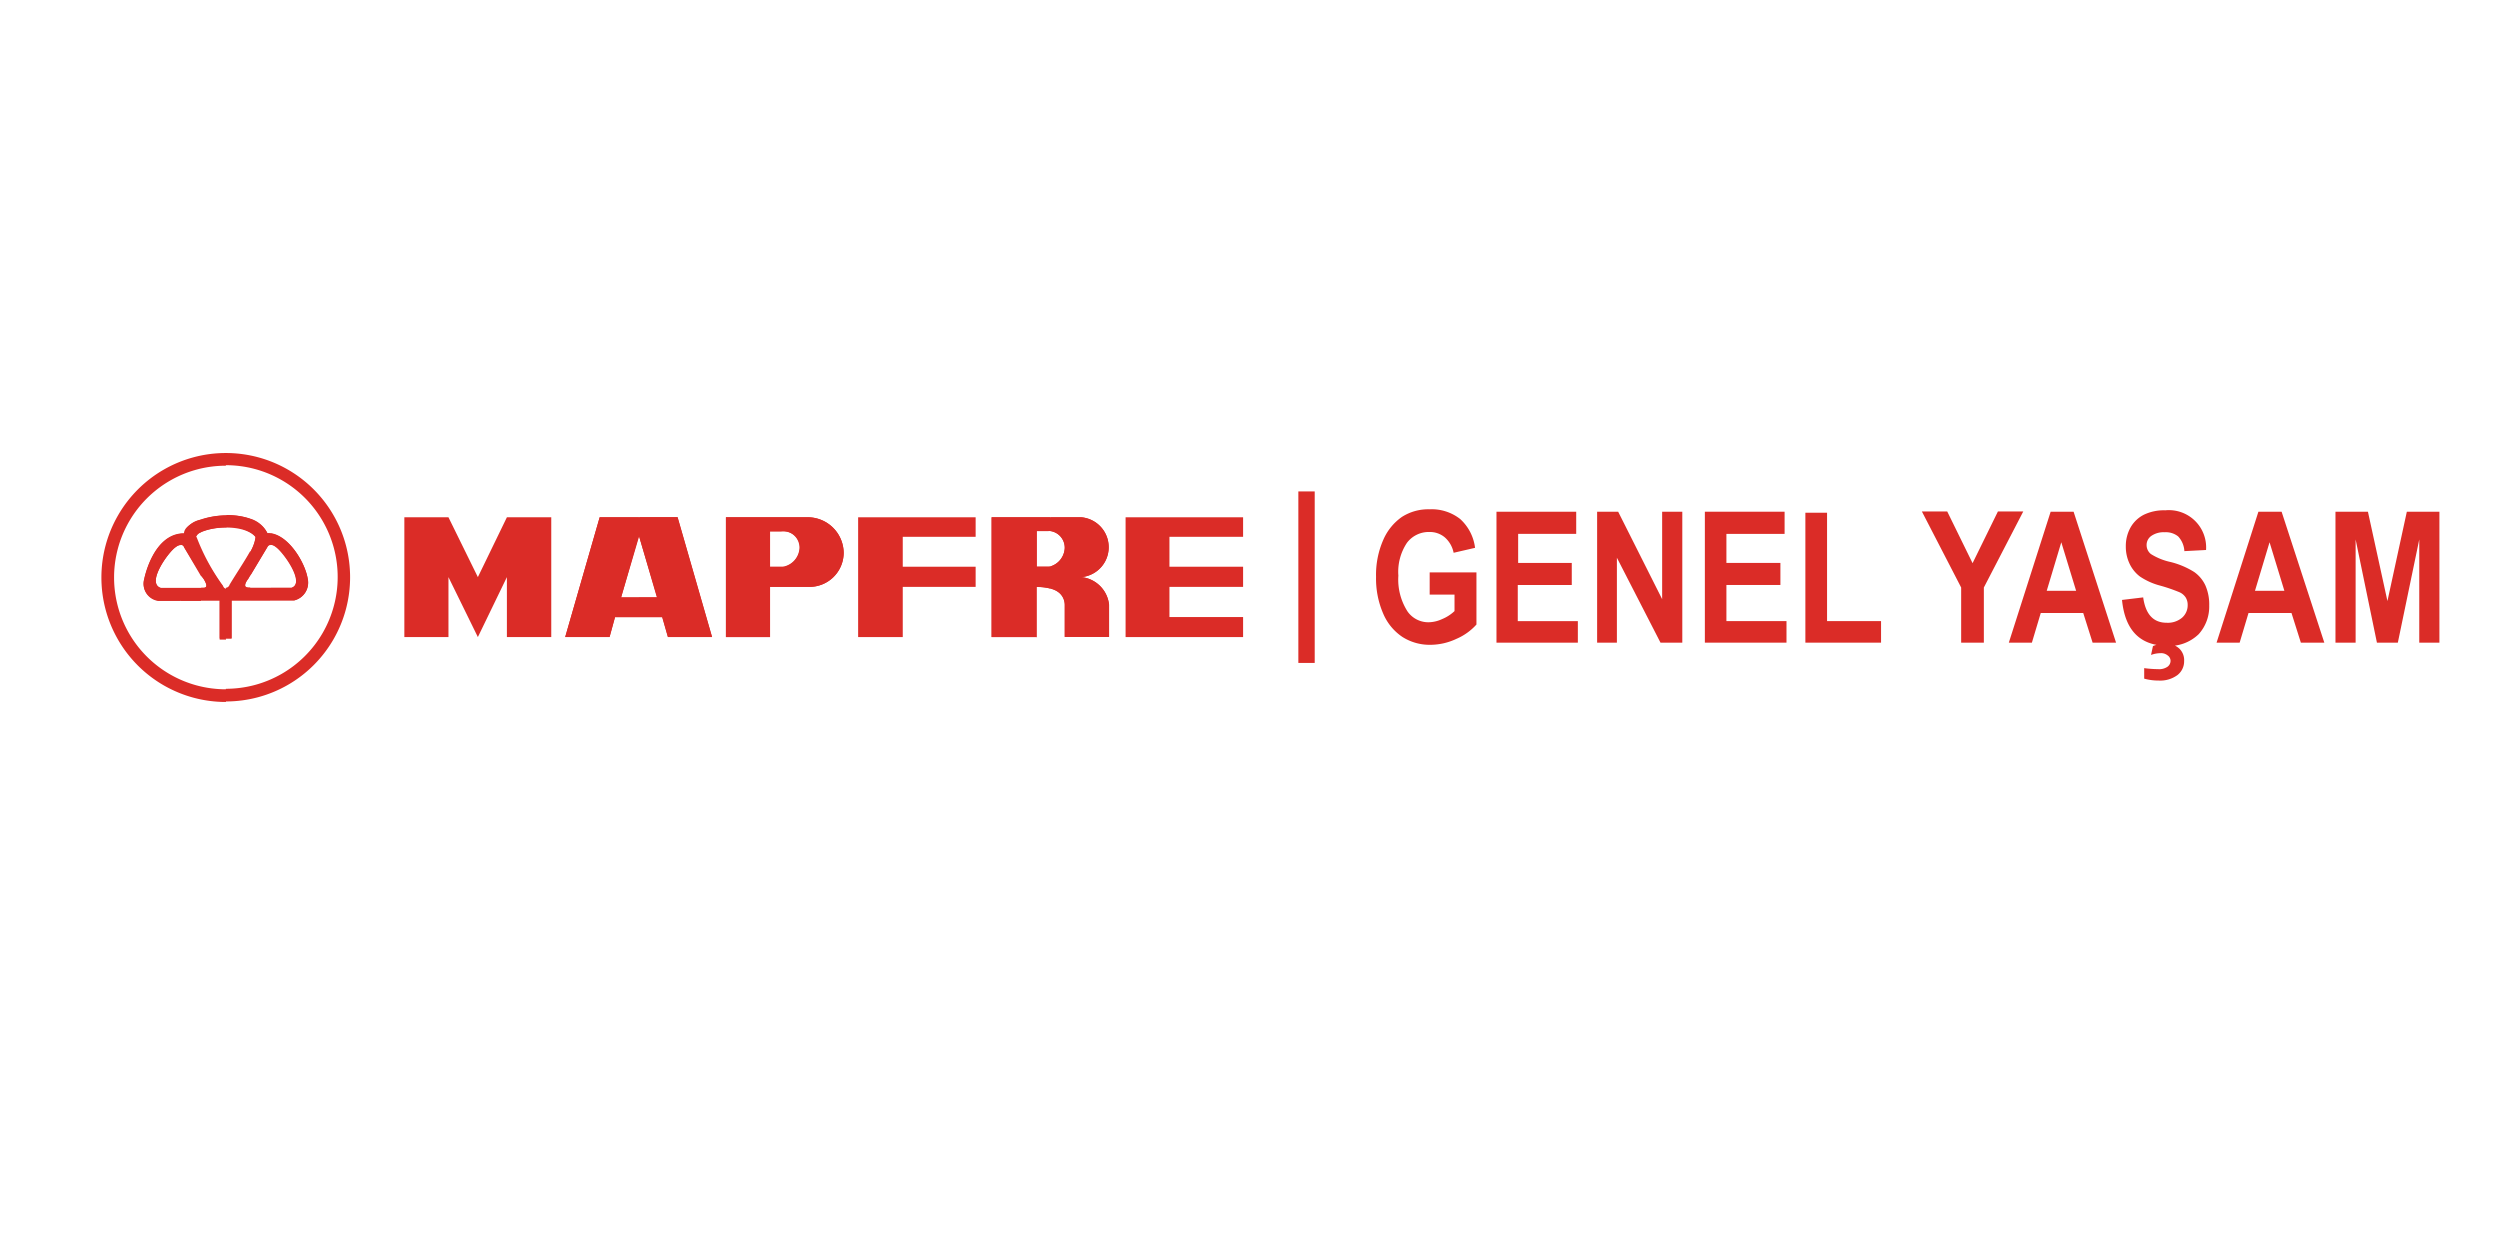 <svg id="Layer_1" data-name="Layer 1" xmlns="http://www.w3.org/2000/svg" viewBox="0 0 197.23 99.02"><defs><style>.cls-1,.cls-2{fill:#db2c27;}.cls-1{fill-rule:evenodd;}</style></defs><title>Genç_Sigorta_İkon_Renkli</title><path class="cls-1" d="M21.34,42.06c1.51,0.2,2.74,2.41,2.94,3.59a1.44,1.44,0,0,1-1.06,1.71H21.34v-1H23c1.14-.37-0.65-2.86-1.22-3.23A0.59,0.59,0,0,0,21.34,43V42.06Zm-1.59-1.14a2.23,2.23,0,0,1,1.35,1.14h0.25V43a0.25,0.25,0,0,0-.25.16l-1.35,2.25V43.53a3.12,3.12,0,0,0,.41-1.18A1.11,1.11,0,0,0,19.74,42v-1.1h0Zm1.59,6.45H19.74v-1h1.59v1Zm-3.51-6.74a5.91,5.91,0,0,1,1.92.29V42a3.61,3.61,0,0,0-1.92-.45V40.64h0Zm1.92,6.74H18.27v3H17.82v-4a0.33,0.33,0,0,0,.29-0.24c0.49-.82,1.18-1.84,1.63-2.65v1.88l-0.16.29c-0.16.2-.45,0.69,0,0.69h0.16v1Zm-2.41,0H15.87v-1h0.2c0.41,0,.12-0.49,0-0.69l-0.2-.24v-2a22.67,22.67,0,0,0,1.67,2.78,0.3,0.3,0,0,0,.29.24v4H17.33v-3h0ZM15.87,41a6,6,0,0,1,2-.33v0.94a5.08,5.08,0,0,0-2,.37V41Zm0,6.41H14.27v-1h1.59v1h0Zm-1.59-5.31h0.25A1.62,1.62,0,0,1,15.87,41v1a0.57,0.57,0,0,0-.41.41,4.55,4.55,0,0,0,.41,1.06v2l-1.35-2.29A0.22,0.22,0,0,0,14.27,43V42.06Zm0,5.31h-1.8a1.35,1.35,0,0,1-1.1-1.71s0.65-3.35,2.9-3.59V43a0.66,0.66,0,0,0-.41.16c-0.57.37-2.37,2.86-1.18,3.23h1.59v1Z"/><path class="cls-1" d="M17.33,47.37H12.48a1.35,1.35,0,0,1-1.1-1.71s0.69-3.59,3.14-3.59c0-1.35,5.43-2.37,6.57,0,1.63,0,3,2.33,3.18,3.59a1.44,1.44,0,0,1-1.06,1.71H18.27v3H17.33v-3h0Zm2.25-1c-0.45,0-.16-0.49,0-0.69l1.51-2.53c0.12-.25.41-0.2,0.65,0C22.32,43.53,24.11,46,23,46.39H19.58Zm-4.12-4c0-.69,3.63-1.27,4.7,0,0,0.82-1.27,2.57-2,3.84-0.16.33-.45,0.33-0.57,0a16.51,16.51,0,0,1-2.08-3.84h0Zm0.61,4c0.41,0,.12-0.49,0-0.69l-1.55-2.53c-0.12-.25-0.37-0.2-0.65,0-0.57.37-2.37,2.86-1.18,3.23h3.39Z"/><path class="cls-1" d="M17.82,35.74a9.8,9.8,0,0,1,0,19.6v-1a8.82,8.82,0,0,0,0-17.64v-1Zm0,0h0v1h0a8.82,8.82,0,1,0,0,17.64h0v1h0A9.8,9.8,0,1,1,17.82,35.74Z"/><polygon class="cls-1" points="35.38 50.26 31.9 50.26 31.9 40.81 35.38 40.81 37.7 45.53 39.99 40.81 43.49 40.81 43.49 50.26 39.99 50.26 39.99 45.53 37.7 50.26 35.38 45.53 35.38 50.26"/><path class="cls-1" d="M50.4,48.68h1.85l0.45,1.57h3.48l-2.72-9.45H50.4v1.44l1.42,4.88H50.4v1.55Zm-5.81,1.57h3.5l0.43-1.57H50.4V47.13H49l1.44-4.88V40.81H47.31Z"/><path class="cls-1" d="M44.59,50.26h3.5l0.43-1.57h3.72l0.45,1.57h3.48l-2.72-9.45H47.31l-2.72,9.45h0ZM49,47.13h2.85L50.4,42.25Z"/><path class="cls-1" d="M61.93,40.81h1.89a2.84,2.84,0,0,1,2.74,2.81,2.7,2.7,0,0,1-2.74,2.68H61.93V44.71a1.66,1.66,0,0,0,1.18-1.46,1.26,1.26,0,0,0-1.18-1.32V40.81Zm-1.18,9.45H57.27V40.81h4.66v1.12a1.22,1.22,0,0,0-.28,0H60.75v2.79h1.18V46.3H60.75v4Z"/><path class="cls-1" d="M60.75,50.26H57.27V40.81h6.55a2.84,2.84,0,0,1,2.74,2.81,2.7,2.7,0,0,1-2.74,2.68H60.75v4h0Zm0-8.34v2.79h1a1.57,1.57,0,0,0,1.32-1.46,1.3,1.3,0,0,0-1.46-1.34H60.75Z"/><polygon class="cls-1" points="67.7 40.81 76.97 40.81 76.97 42.35 71.22 42.35 71.22 44.71 76.97 44.71 76.97 46.3 71.22 46.3 71.22 50.26 67.7 50.26 67.7 40.81"/><polygon class="cls-1" points="88.8 40.81 98.07 40.81 98.07 42.35 92.26 42.35 92.26 44.71 98.07 44.71 98.07 46.3 92.26 46.3 92.26 48.68 98.07 48.68 98.07 50.26 88.8 50.26 88.8 40.81"/><path class="cls-1" d="M82.91,40.81h2.4a2.37,2.37,0,0,1,0,4.72,2.45,2.45,0,0,1,2.18,2.18v2.54H84V47.72a1.33,1.33,0,0,0-1.12-1.28V44.69A1.62,1.62,0,0,0,84,43.23a1.34,1.34,0,0,0-1.12-1.34V40.81Zm-1.12,9.45H78.23V40.81h4.68v1.08H81.79v2.81h0.94a0.54,0.54,0,0,0,.18,0v1.75a4.18,4.18,0,0,0-1.12-.14v4Z"/><path class="cls-1" d="M81.79,50.26H78.23V40.81h7.09a2.37,2.37,0,0,1,0,4.72,2.45,2.45,0,0,1,2.18,2.18v2.54H84V47.72c0-1.1-1.14-1.42-2.24-1.42v4h0Zm0.94-8.36H81.79v2.81h0.94A1.56,1.56,0,0,0,84,43.23,1.32,1.32,0,0,0,82.74,41.89Z"/><path class="cls-2" d="M102.43,52.3V38.77h1.29V52.3h-1.29Z"/><path class="cls-2" d="M112.79,46.91V45.16h3.69v4.11a4.51,4.51,0,0,1-1.58,1.13,4.85,4.85,0,0,1-2.05.47,4,4,0,0,1-2.21-.62,4.17,4.17,0,0,1-1.52-1.85,6.92,6.92,0,0,1-.56-2.89,6.84,6.84,0,0,1,.57-2.92,4.27,4.27,0,0,1,1.47-1.81,3.84,3.84,0,0,1,2.17-.6,3.63,3.63,0,0,1,2.43.77,3.67,3.67,0,0,1,1.17,2.27l-1.69.39a2.19,2.19,0,0,0-.7-1.22,1.83,1.83,0,0,0-1.21-.42,2.15,2.15,0,0,0-1.77.85,4.12,4.12,0,0,0-.68,2.59,4.66,4.66,0,0,0,.73,2.84,2,2,0,0,0,1.7.84,2.59,2.59,0,0,0,1-.24,3.24,3.24,0,0,0,1-.64V46.91h-2Z"/><path class="cls-2" d="M118.06,50.7V40.37h6.29v1.75h-4.58v2.29H124v1.74h-4.26V49h4.74V50.7h-6.44Z"/><path class="cls-2" d="M126,50.7V40.37h1.66l3.47,6.9v-6.9h1.59V50.7H131L127.56,44V50.7H126Z"/><path class="cls-2" d="M134.5,50.7V40.37h6.29v1.75H136.2v2.29h4.26v1.74H136.2V49h4.74V50.7H134.5Z"/><path class="cls-2" d="M142.43,50.7V40.45h1.71V49h4.26V50.7h-6Z"/><path class="cls-2" d="M154.72,50.7V46.35l-3.1-6h2l2,4.08,2-4.08h2l-3.11,6V50.7h-1.71Z"/><path class="cls-2" d="M166.94,50.7h-1.85l-0.74-2.34H161l-0.7,2.34h-1.82l3.3-10.33h1.81Zm-3.15-4.09-1.17-3.83-1.15,3.83h2.32Z"/><path class="cls-2" d="M167.41,47.33l1.67-.2q0.28,2,1.85,2a1.74,1.74,0,0,0,1.22-.4,1.3,1.3,0,0,0,.44-1,1.1,1.1,0,0,0-.16-0.6,1.14,1.14,0,0,0-.47-0.4,13.07,13.07,0,0,0-1.54-.53,5.2,5.2,0,0,1-1.6-.72,2.72,2.72,0,0,1-.81-1,3.11,3.11,0,0,1-.3-1.36,3,3,0,0,1,.38-1.52,2.51,2.51,0,0,1,1.06-1,3.65,3.65,0,0,1,1.67-.34,2.94,2.94,0,0,1,3.22,3.13l-1.71.09a1.85,1.85,0,0,0-.49-1.16,1.55,1.55,0,0,0-1.06-.33,1.71,1.71,0,0,0-1.06.29,0.87,0.87,0,0,0-.37.72,0.9,0.9,0,0,0,.34.71,4.81,4.81,0,0,0,1.56.63,6.39,6.39,0,0,1,1.86.79,2.67,2.67,0,0,1,.88,1.06,3.74,3.74,0,0,1,.3,1.58,3.25,3.25,0,0,1-.83,2.26,3.32,3.32,0,0,1-2.59.92Q167.76,50.87,167.41,47.33Zm1.75,6.21V52.71a8.4,8.4,0,0,0,1.09.08A1.16,1.16,0,0,0,171,52.6a0.58,0.58,0,0,0,.24-0.48A0.53,0.53,0,0,0,171,51.7a0.81,0.81,0,0,0-.55-0.17,2.2,2.2,0,0,0-.75.14l0.15-.7a2.51,2.51,0,0,1,1-.19,1.49,1.49,0,0,1,1.06.37,1.26,1.26,0,0,1,.4,1,1.37,1.37,0,0,1-.53,1.11,2.3,2.3,0,0,1-1.49.43A4.24,4.24,0,0,1,169.16,53.54Z"/><path class="cls-2" d="M183.37,50.7h-1.85l-0.74-2.34h-3.39l-0.7,2.34h-1.82l3.3-10.33H180Zm-3.15-4.09-1.17-3.83-1.15,3.83h2.32Z"/><path class="cls-2" d="M184.25,50.7V40.37h2.56l1.54,7.05,1.53-7.05h2.57V50.7h-1.59V42.56l-1.69,8.14h-1.65l-1.68-8.14V50.7h-1.59Z"/></svg>